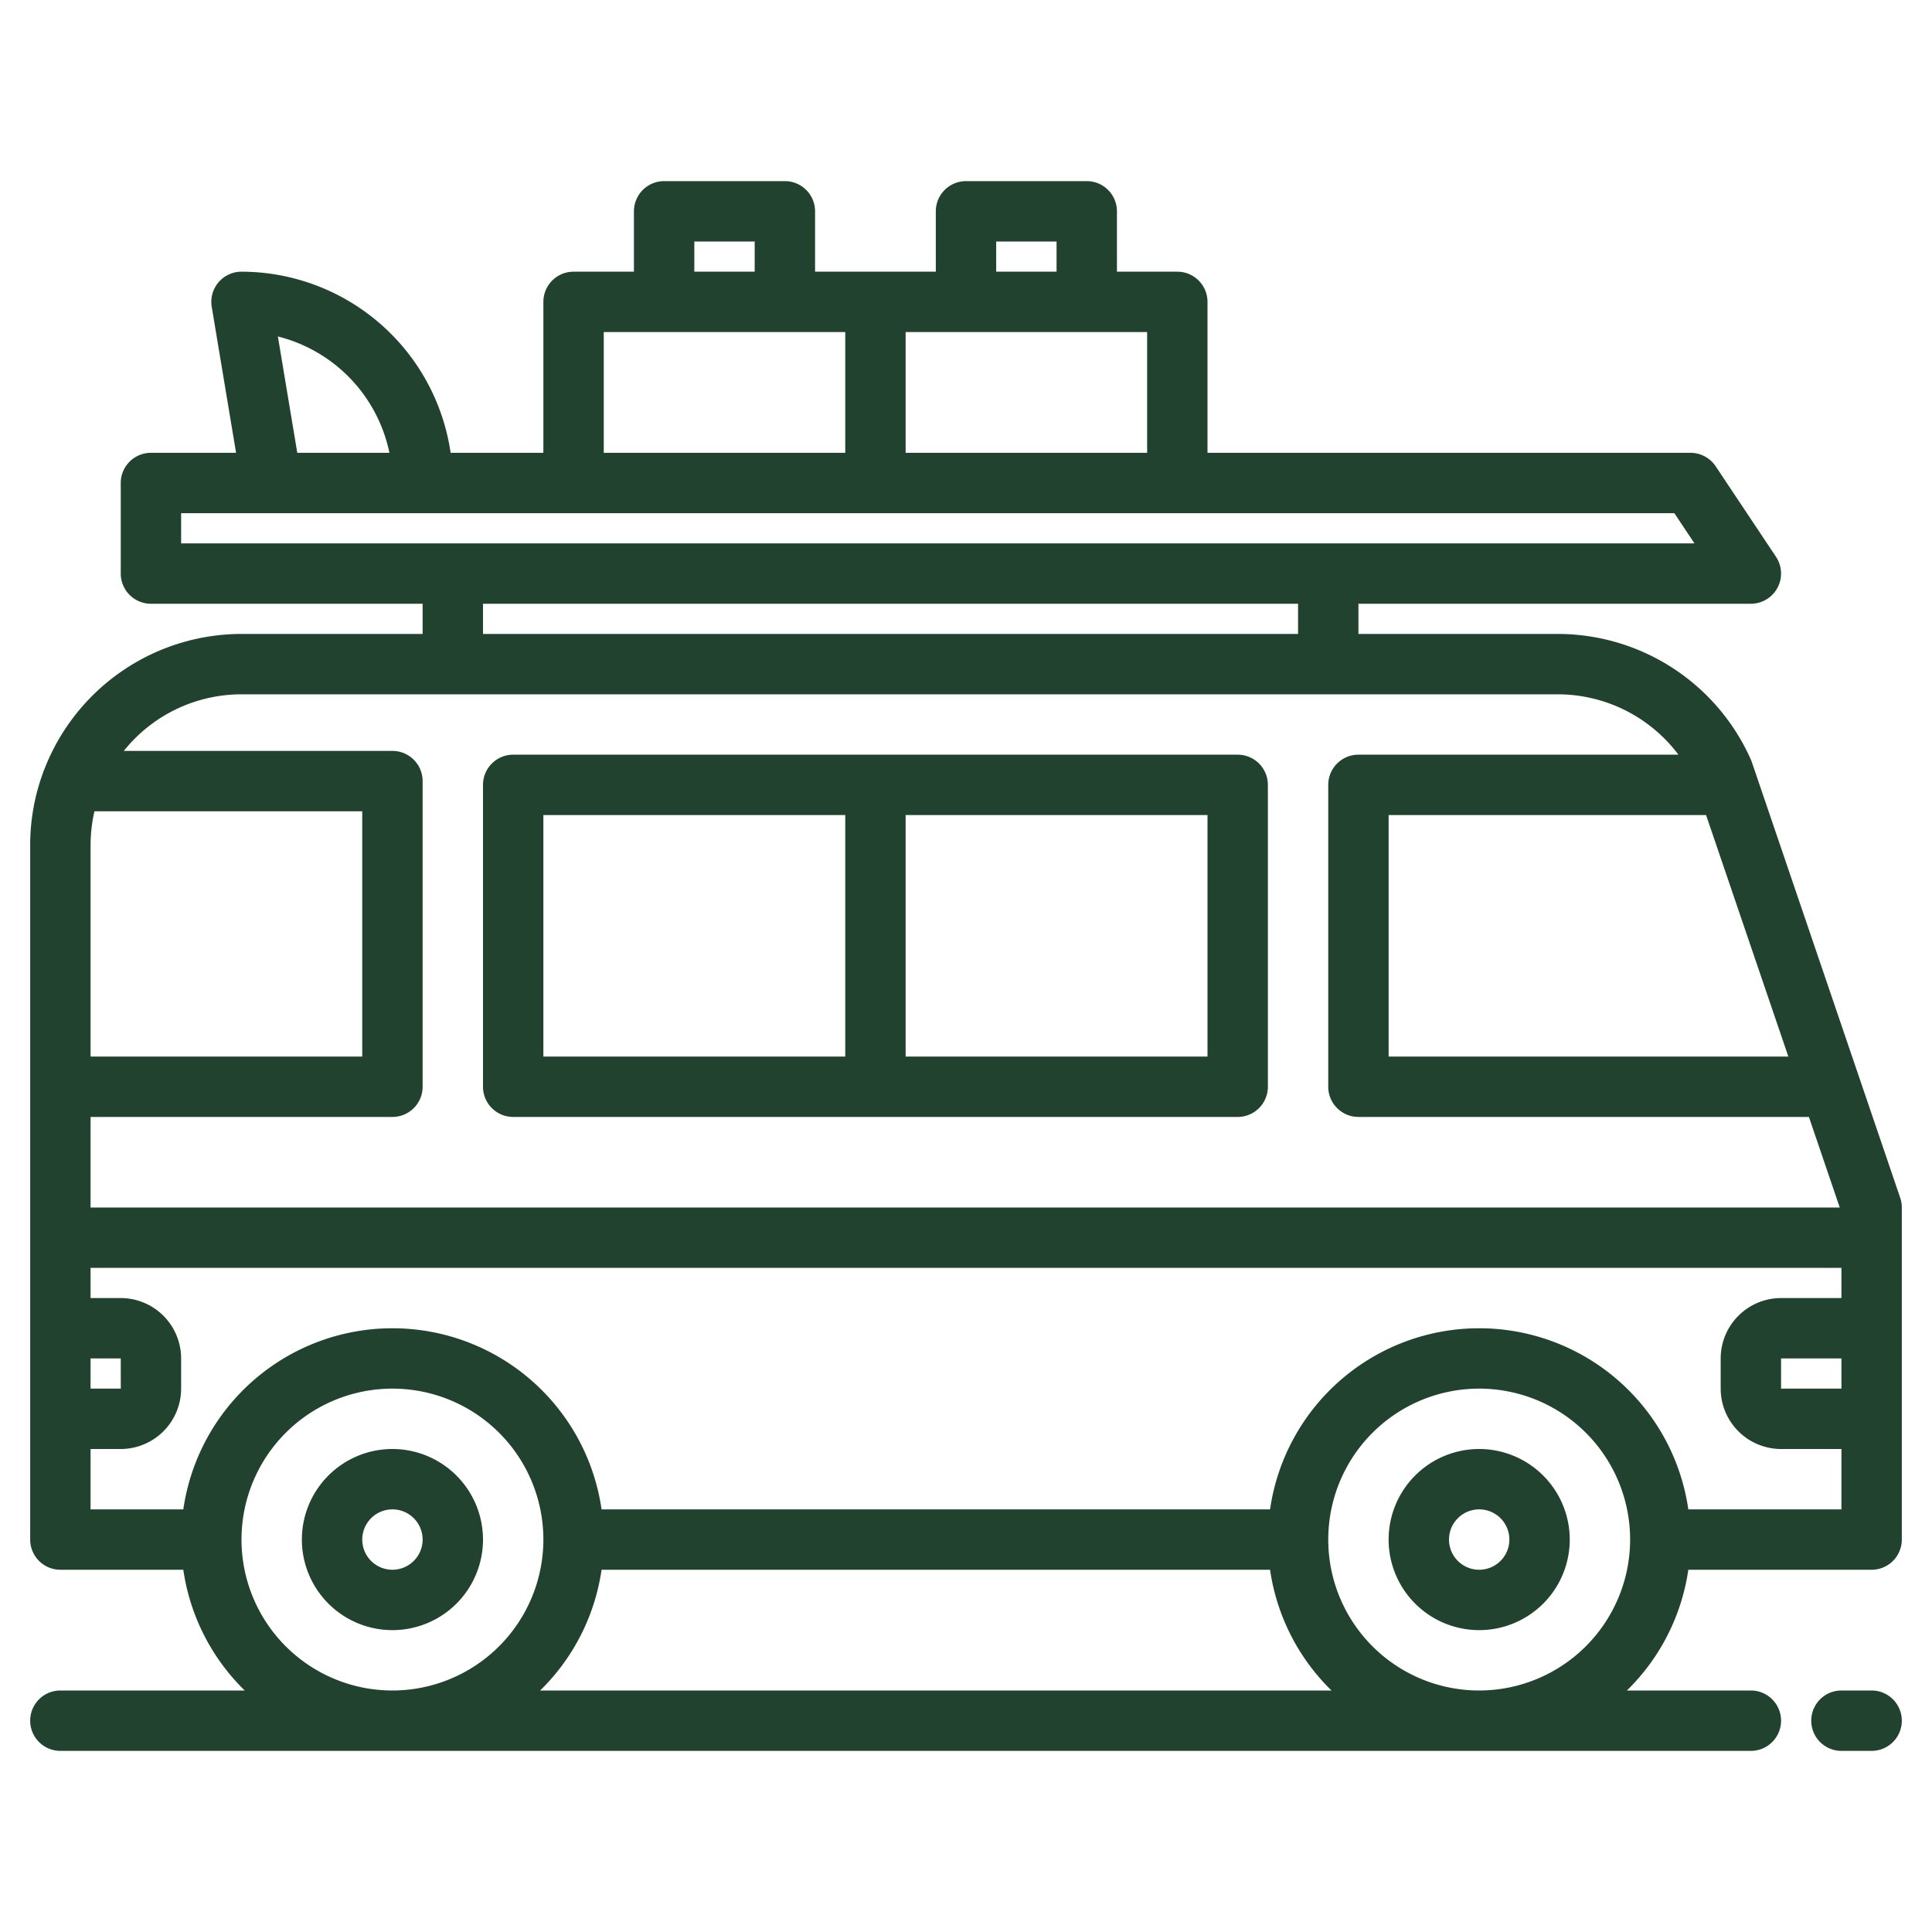 <?xml version="1.0"?>
<svg xmlns="http://www.w3.org/2000/svg" xmlns:xlink="http://www.w3.org/1999/xlink" xmlns:svgjs="http://svgjs.com/svgjs" version="1.1" width="512" height="512" x="0" y="0" viewBox="0 0 512 512" style="enable-background:new 0 0 512 512" xml:space="preserve" class=""><g><g xmlns="http://www.w3.org/2000/svg"><path d="M392,384a24,24,0,1,0,24,24A24.027,24.027,0,0,0,392,384Zm0,32a8,8,0,1,1,8-8A8.009,8.009,0,0,1,392,416Z" fill="#21422e" data-original="#000000" class=""/><path d="M104,384a24,24,0,1,0,24,24A24.027,24.027,0,0,0,104,384Zm0,32a8,8,0,1,1,8-8A8.009,8.009,0,0,1,104,416Z" fill="#21422e" data-original="#000000" class=""/><path d="M503.57,317.42,465.5,205.62v-.01l-1.26-3.68c-.08-.23-.16-.45-.26-.67A56.044,56.044,0,0,0,412.81,168H360v-8H464a8.009,8.009,0,0,0,6.66-12.44l-16-24A8.033,8.033,0,0,0,448,120H320V80a8,8,0,0,0-8-8H296V56a8,8,0,0,0-8-8H256a8,8,0,0,0-8,8V72H216V56a8,8,0,0,0-8-8H176a8,8,0,0,0-8,8V72H152a8,8,0,0,0-8,8v40H119.42A56.086,56.086,0,0,0,64,72a8,8,0,0,0-7.89,9.31L62.56,120H40a8,8,0,0,0-8,8v24a8,8,0,0,0,8,8h72v8H64a56.092,56.092,0,0,0-52.15,35.63,6.691,6.691,0,0,0-.39,1A55.569,55.569,0,0,0,8,224V408a8,8,0,0,0,8,8H48.58a55.914,55.914,0,0,0,16.28,32H16a8,8,0,0,0,0,16H464a8,8,0,0,0,0-16H431.14a55.914,55.914,0,0,0,16.28-32H496a8,8,0,0,0,8-8V320A7.8,7.8,0,0,0,503.57,317.42ZM473.93,280H368V216h84.13ZM264,64h16v8H264ZM240,88h64v32H240ZM184,64h16v8H184ZM160,88h64v32H160Zm-56.8,32H78.78L73.64,89.17A40.154,40.154,0,0,1,103.2,120ZM48,144v-8H443.72l5.33,8Zm296,16v8H128v-8ZM24,224a40.44,40.44,0,0,1,1.03-9H96v65H24Zm0,72h80a8,8,0,0,0,8-8V207a8,8,0,0,0-8-8H32.81A39.928,39.928,0,0,1,64,184H412.81a40.023,40.023,0,0,1,31.99,16H360a8,8,0,0,0-8,8v80a8,8,0,0,0,8,8H479.38l8.17,24H24Zm0,64h8l.01,8H24Zm80,88a40,40,0,1,1,40-40A40.04,40.04,0,0,1,104,448Zm39.14,0a55.914,55.914,0,0,0,16.28-32H336.58a55.914,55.914,0,0,0,16.28,32ZM392,448a40,40,0,1,1,40-40A40.04,40.04,0,0,1,392,448Zm96-80H472v-8h16Zm0-24H472a16.021,16.021,0,0,0-16,16v8a16.021,16.021,0,0,0,16,16h16v16H447.42a55.994,55.994,0,0,0-110.84,0H159.42a55.994,55.994,0,0,0-110.84,0H24V384h8a16.021,16.021,0,0,0,16-16v-8a16.021,16.021,0,0,0-16-16H24v-8H488Z" fill="#21422e" data-original="#000000" class=""/><path d="M136,296H328a8,8,0,0,0,8-8V208a8,8,0,0,0-8-8H136a8,8,0,0,0-8,8v80A8,8,0,0,0,136,296Zm184-16H240V216h80ZM144,216h80v64H144Z" fill="#21422e" data-original="#000000" class=""/><path d="M496,448h-8a8,8,0,0,0,0,16h8a8,8,0,0,0,0-16Z" fill="#21422e" data-original="#000000" class=""/></g></g></svg>

